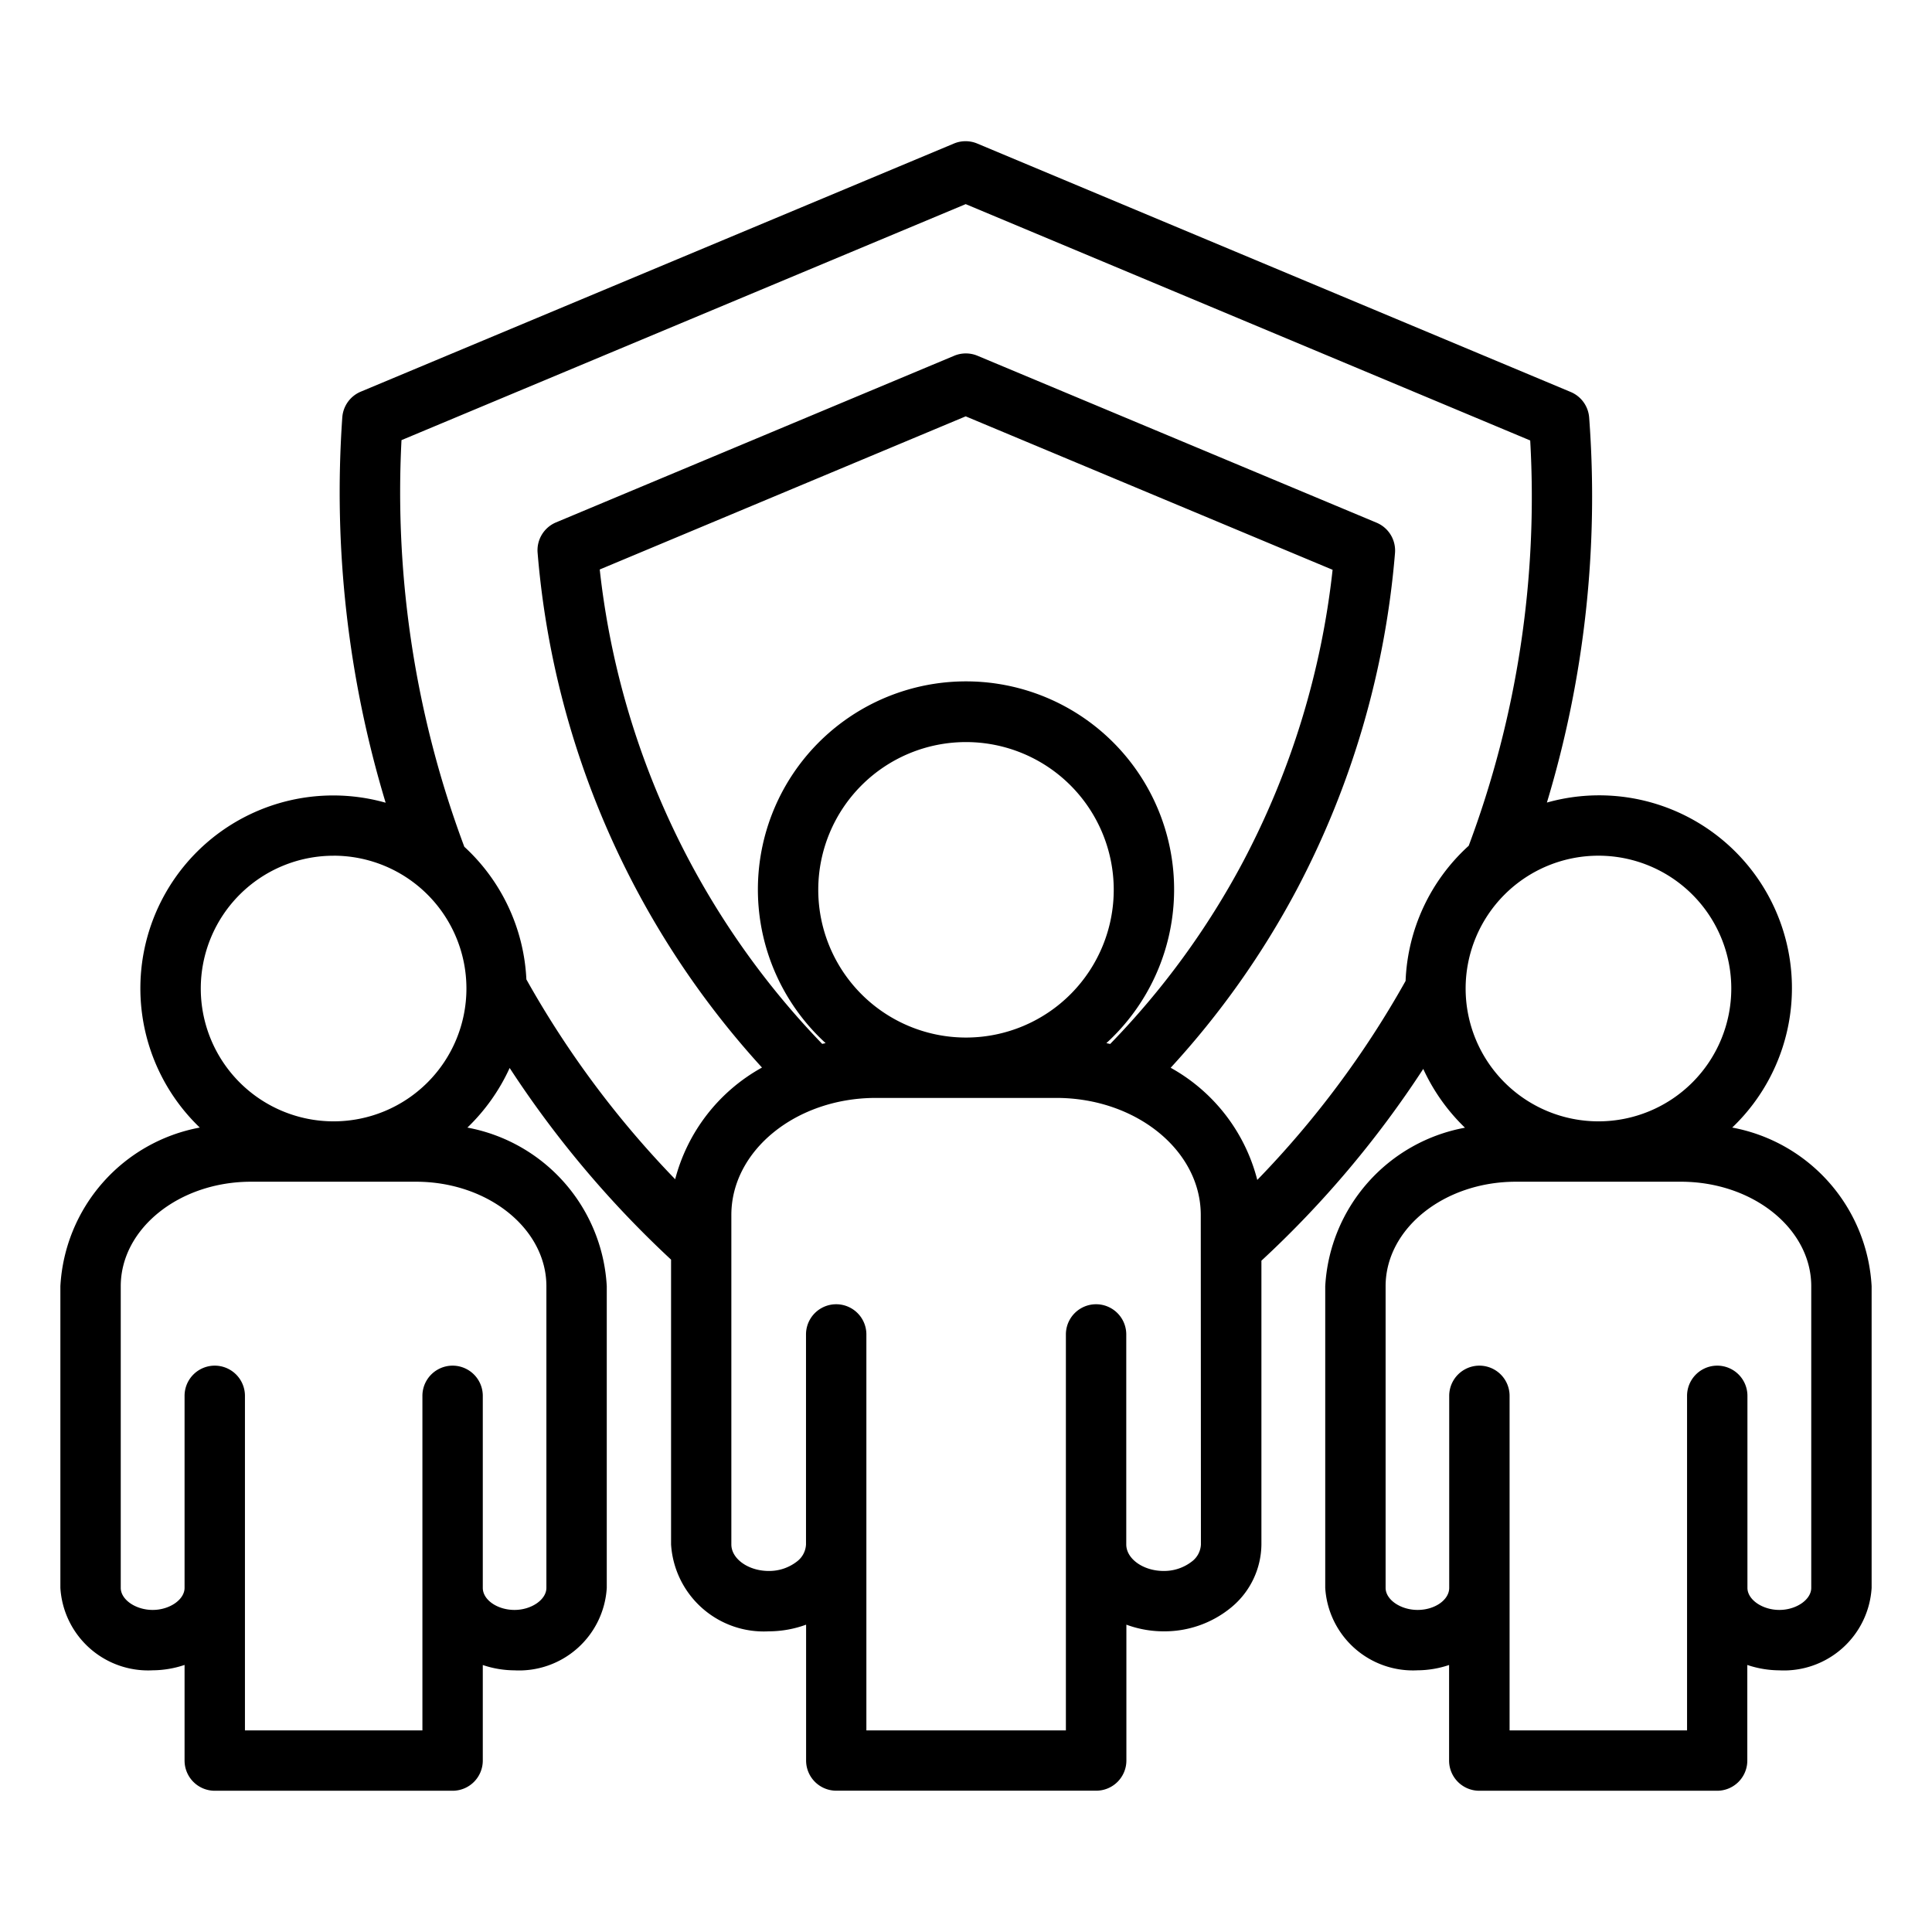 <svg xmlns="http://www.w3.org/2000/svg" id="Layer_1" viewBox="0 0 64 64">
  <path d="M57.382,37.352a6.385,6.385,0,0,0-6.139-10.766,35.055,35.055,0,0,0,1.4-12.754,1,1,0,0,0-.611-.847l-19.66-8.23a1,1,0,0,0-.772,0l-19.65,8.22a1,1,0,0,0-.611.851,35.514,35.514,0,0,0,1.436,12.765A6.389,6.389,0,0,0,6.618,37.352,5.66,5.66,0,0,0,2,42.608V52.6a2.911,2.911,0,0,0,3.057,2.731,3.366,3.366,0,0,0,1.057-.178v3.168a1,1,0,0,0,1,1h7.879a1,1,0,0,0,1-1V55.156a3.33,3.33,0,0,0,1.046.176A2.911,2.911,0,0,0,20.1,52.6V42.608a5.659,5.659,0,0,0-4.617-5.255,6.457,6.457,0,0,0,1.4-1.975,34.068,34.068,0,0,0,5.347,6.349v9.435a3.076,3.076,0,0,0,3.236,2.878,3.608,3.608,0,0,0,1.237-.221v4.5a1,1,0,0,0,1,1h8.61a1,1,0,0,0,1-1v-4.5a3.563,3.563,0,0,0,1.237.221,3.476,3.476,0,0,0,2.226-.784,2.736,2.736,0,0,0,1.01-2.094v-9.4a33.793,33.793,0,0,0,5.361-6.353,6.431,6.431,0,0,0,1.382,1.948A5.659,5.659,0,0,0,43.9,42.608V52.6a2.911,2.911,0,0,0,3.057,2.731,3.33,3.33,0,0,0,1.046-.176v3.166a1,1,0,0,0,1,1h7.879a1,1,0,0,0,1-1V55.154a3.366,3.366,0,0,0,1.057.178A2.911,2.911,0,0,0,62,52.6V42.608A5.66,5.66,0,0,0,57.382,37.352Zm-.031-4.606a4.4,4.4,0,1,1-4.4-4.4A4.4,4.4,0,0,1,57.351,32.746Zm-46.3-4.4a4.4,4.4,0,1,1-4.4,4.4A4.4,4.4,0,0,1,11.049,28.347ZM18.1,42.608V52.6c0,.389-.494.731-1.057.731S15.993,53,15.993,52.6V46.239a1,1,0,0,0-2,0V57.322H8.114V46.239a1,1,0,0,0-2,0V52.6c0,.389-.494.731-1.057.731S4,52.99,4,52.6V42.608c0-1.909,1.937-3.462,4.316-3.462h5.463C16.159,39.146,18.1,40.7,18.1,42.608Zm21.682,8.554a.747.747,0,0,1-.291.558,1.5,1.5,0,0,1-.945.32c-.671,0-1.237-.4-1.237-.878V44.205a1,1,0,0,0-2,0V57.322H28.7V44.205a1,1,0,0,0-2,0v6.957a.751.751,0,0,1-.293.559,1.494,1.494,0,0,1-.944.319c-.67,0-1.236-.4-1.236-.878V40.248c0-2.139,2.147-3.878,4.788-3.878h2.9c.029,0,.058,0,.087,0s.058,0,.087,0h2.9c2.641,0,4.788,1.739,4.788,3.878ZM31.957,34.37a4.894,4.894,0,1,1,.086,0Zm4.693.185a6.894,6.894,0,1,0-9.3,0l-.114.025a26.848,26.848,0,0,1-7.369-15.715L31.99,13.792l12.154,5.083a26.952,26.952,0,0,1-2.968,9.675,26.475,26.475,0,0,1-4.4,6.033Zm5,4.536a5.926,5.926,0,0,0-2.87-3.72,28.413,28.413,0,0,0,4.168-5.886,28.954,28.954,0,0,0,3.263-11.163,1,1,0,0,0-.61-1.007l-13.22-5.53a1,1,0,0,0-.772,0l-13.19,5.52a1,1,0,0,0-.61,1.007,28.772,28.772,0,0,0,7.433,17.052,5.942,5.942,0,0,0-2.876,3.7,31.943,31.943,0,0,1-4.929-6.62,6.378,6.378,0,0,0-2.056-4.394A33.518,33.518,0,0,1,13.3,14.58L31.99,6.762l18.7,7.829a32.953,32.953,0,0,1-2.037,13.426,6.378,6.378,0,0,0-2.091,4.478A31.666,31.666,0,0,1,41.645,39.091ZM60,52.6c0,.389-.494.731-1.057.731s-1.057-.342-1.057-.731V46.239a1,1,0,0,0-2,0V57.322H50.007V46.239a1,1,0,0,0-2,0V52.6c0,.4-.479.731-1.046.731S45.9,52.99,45.9,52.6V42.608c0-1.909,1.937-3.462,4.317-3.462h5.463C58.063,39.146,60,40.7,60,42.608Z"/>
</svg>
